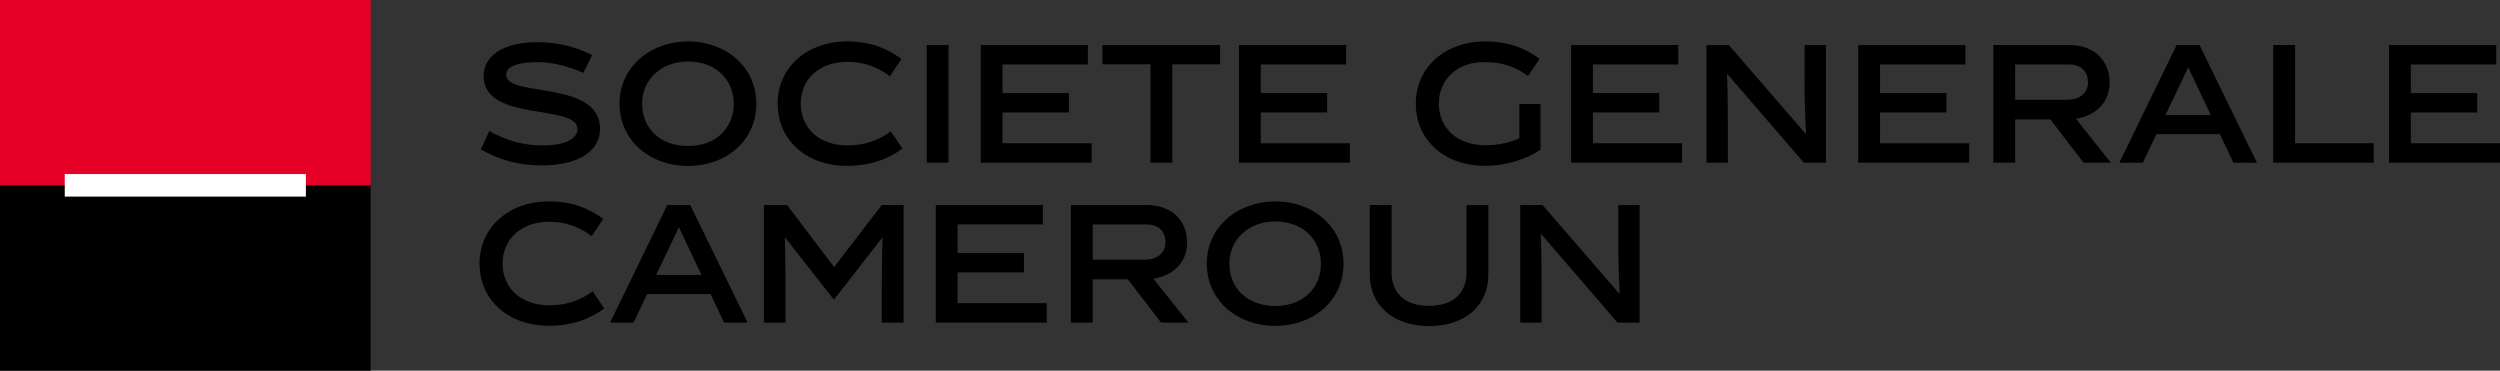 <?xml version="1.0" encoding="UTF-8"?>
<svg xmlns="http://www.w3.org/2000/svg" id="Calque_1" data-name="Calque 1" viewBox="0 0 191.2 28.347">
  <rect x="0" y="0" width="191.2" height="28.347" fill="#333333" stroke="none"/>
  <defs>
    <style>
      .cls-1 {
        fill: #fff;
      }

      .cls-2 {
        fill: #e60028;
      }
    </style>
  </defs>
  <rect class="cls-2" width="28.346" height="14.457"></rect>
  <rect y="14.174" width="28.346" height="14.173"></rect>
  <rect class="cls-1" x="4.952" y="13.311" width="18.442" height="1.725"></rect>
  <g>
    <path d="m44.621,5.567c-1.152-.492-2.388-.816-3.492-.816-1.608,0-2.412.349-2.412.973,0,1.775,7.176.348,7.176,4.14,0,1.572-1.476,2.784-4.428,2.784-1.752,0-3.12-.36-4.692-1.212l.648-1.416c1.38.768,2.664,1.103,4.056,1.103,1.752,0,2.688-.504,2.688-1.26,0-1.944-7.176-.492-7.176-4.044,0-1.536,1.464-2.592,4.104-2.592,1.585,0,2.916.348,4.188.983l-.66,1.357Z"></path>
    <path d="m52.624,12.695c-2.868,0-5.244-1.908-5.244-4.764,0-2.82,2.376-4.765,5.244-4.765,2.88,0,5.22,1.944,5.22,4.765,0,2.855-2.34,4.764-5.22,4.764Zm0-7.992c-2.088,0-3.516,1.416-3.516,3.228,0,1.859,1.368,3.239,3.516,3.239,2.136,0,3.492-1.392,3.492-3.239,0-1.812-1.356-3.228-3.492-3.228Z"></path>
    <path d="m64.756,12.684c-3.012,0-5.28-1.908-5.28-4.765,0-2.808,2.304-4.752,5.28-4.752,1.776,0,3.048.504,4.188,1.345l-.888,1.319c-.828-.636-1.872-1.104-3.252-1.104-2.196,0-3.564,1.392-3.564,3.191,0,1.86,1.38,3.204,3.588,3.204,1.38,0,2.472-.443,3.3-1.08l.888,1.32c-1.14.84-2.484,1.32-4.26,1.32Z"></path>
    <path d="m70.876,12.443V3.443h1.668v9h-1.668Z"></path>
    <path d="m75.004,12.443V3.443h8.195v1.488h-6.527v2.184h5.076v1.488h-5.076v2.352h6.816v1.488h-8.484Z"></path>
    <path d="m89.656,4.919v7.524h-1.668v-7.524h-3.672v-1.476h8.999v1.476h-3.659Z"></path>
    <path d="m94.755,12.443V3.443h8.197v1.488h-6.529v2.184h5.076v1.488h-5.076v2.352h6.816v1.488h-8.484Z"></path>
    <path d="m113.632,11.111c.912,0,1.859-.204,2.568-.54v-2.616h1.619v3.492c-1.141.769-2.713,1.236-4.26,1.236-3.012,0-5.279-1.908-5.279-4.765,0-2.808,2.303-4.752,5.279-4.752,1.74,0,3.049.492,4.187,1.332l-.887,1.32c-.828-.636-1.873-1.068-3.254-1.068-2.195-.048-3.562,1.368-3.562,3.168,0,1.86,1.379,3.192,3.588,3.192Z"></path>
    <path d="m120.159,12.443V3.443h8.195v1.488h-6.527v2.184h5.076v1.488h-5.076v2.352h6.816v1.488h-8.484Z"></path>
    <path d="m132.147,12.443h-1.633V3.443h1.705l5.867,6.78.037-.013c-.098-1.704-.109-3.084-.109-4.416v-2.351h1.633v9h-1.691l-5.846-6.78-.024.013c.061,1.331.061,3.659.061,4.416v2.352Z"></path>
    <path d="m142.118,12.443V3.443h8.197v1.488h-6.529v2.184h5.076v1.488h-5.076v2.352h6.816v1.488h-8.484Z"></path>
    <path d="m156.808,9.131h-2.689v3.312h-1.668V3.443h5.785c1.92,0,3.107,1.176,3.107,2.868,0,1.607-1.164,2.567-2.58,2.771l2.676,3.36h-2.088l-2.543-3.312Zm1.248-1.5c1.043,0,1.631-.54,1.631-1.319,0-.853-.516-1.38-1.451-1.38h-4.117v2.699h3.938Z"></path>
    <path d="m164.919,10.26l-1.031,2.184h-1.801l4.381-9h1.752l4.391,9h-1.799l-1.033-2.184h-4.859Zm.695-1.465h3.469l-1.728-3.647-1.74,3.647Z"></path>
    <path d="m173.858,12.443V3.443h1.668v7.512h6.014v1.488h-7.682Z"></path>
    <path d="m182.716,12.443V3.443h8.195v1.488h-6.527v2.184h5.076v1.488h-5.076v2.352h6.816v1.488h-8.484Z"></path>
    <g>
      <path d="m41.951,24.912c-3.011,0-5.277-1.906-5.277-4.761,0-2.807,2.303-4.749,5.277-4.749,1.774,0,3.046.504,4.186,1.343l-.888,1.319c-.827-.636-1.871-1.104-3.25-1.104-2.194,0-3.562,1.392-3.562,3.19,0,1.858,1.38,3.202,3.587,3.202,1.379,0,2.47-.443,3.298-1.08l.888,1.32c-1.14.84-2.483,1.318-4.258,1.318Z"></path>
      <path d="m49.489,22.49l-1.031,2.183h-1.8l4.378-8.995h1.751l4.39,8.995h-1.799l-1.031-2.183h-4.857Zm.695-1.463h3.466l-1.727-3.646-1.739,3.646Z"></path>
      <path d="m67.436,24.673v-2.039c0-.755.012-3.118.06-4.449l-.023-.013-3.694,4.75-3.729-4.75-.024.013c.048,1.331.048,3.694.048,4.449v2.039h-1.654v-8.995h1.774l3.599,4.75,3.645-4.75h1.667v8.995h-1.667Z"></path>
      <path d="m71.57,24.673v-8.995h8.191v1.487h-6.524v2.183h5.073v1.487h-5.073v2.35h6.812v1.487h-8.479Z"></path>
      <path d="m86.256,21.363h-2.686v3.31h-1.667v-8.995h5.78c1.919,0,3.106,1.176,3.106,2.867,0,1.607-1.163,2.566-2.578,2.77l2.674,3.358h-2.087l-2.542-3.31Zm1.247-1.5c1.043,0,1.631-.539,1.631-1.318,0-.852-.516-1.38-1.451-1.38h-4.113v2.698h3.934Z"></path>
      <path d="m97.535,24.925c-2.866,0-5.241-1.907-5.241-4.761,0-2.819,2.375-4.762,5.241-4.762,2.879,0,5.217,1.942,5.217,4.762,0,2.853-2.338,4.761-5.217,4.761Zm0-7.987c-2.087,0-3.514,1.415-3.514,3.227,0,1.858,1.367,3.237,3.514,3.237,2.135,0,3.49-1.392,3.49-3.237,0-1.812-1.355-3.227-3.49-3.227Z"></path>
      <path d="m113.828,21.015c0,2.291-1.702,3.922-4.533,3.922-2.83,0-4.533-1.667-4.533-3.922v-5.337h1.667v5.157c0,1.487.911,2.555,2.866,2.555,1.943,0,2.866-1.056,2.866-2.555v-5.157h1.667v5.337Z"></path>
      <path d="m117.901,24.673h-1.632v-8.995h1.703l5.865,6.776.036-.013c-.097-1.703-.108-3.082-.108-4.413v-2.351h1.631v8.995h-1.69l-5.841-6.776-.025.012c.061,1.332.061,3.658.061,4.414v2.351Z"></path>
    </g>
  </g>
</svg>
